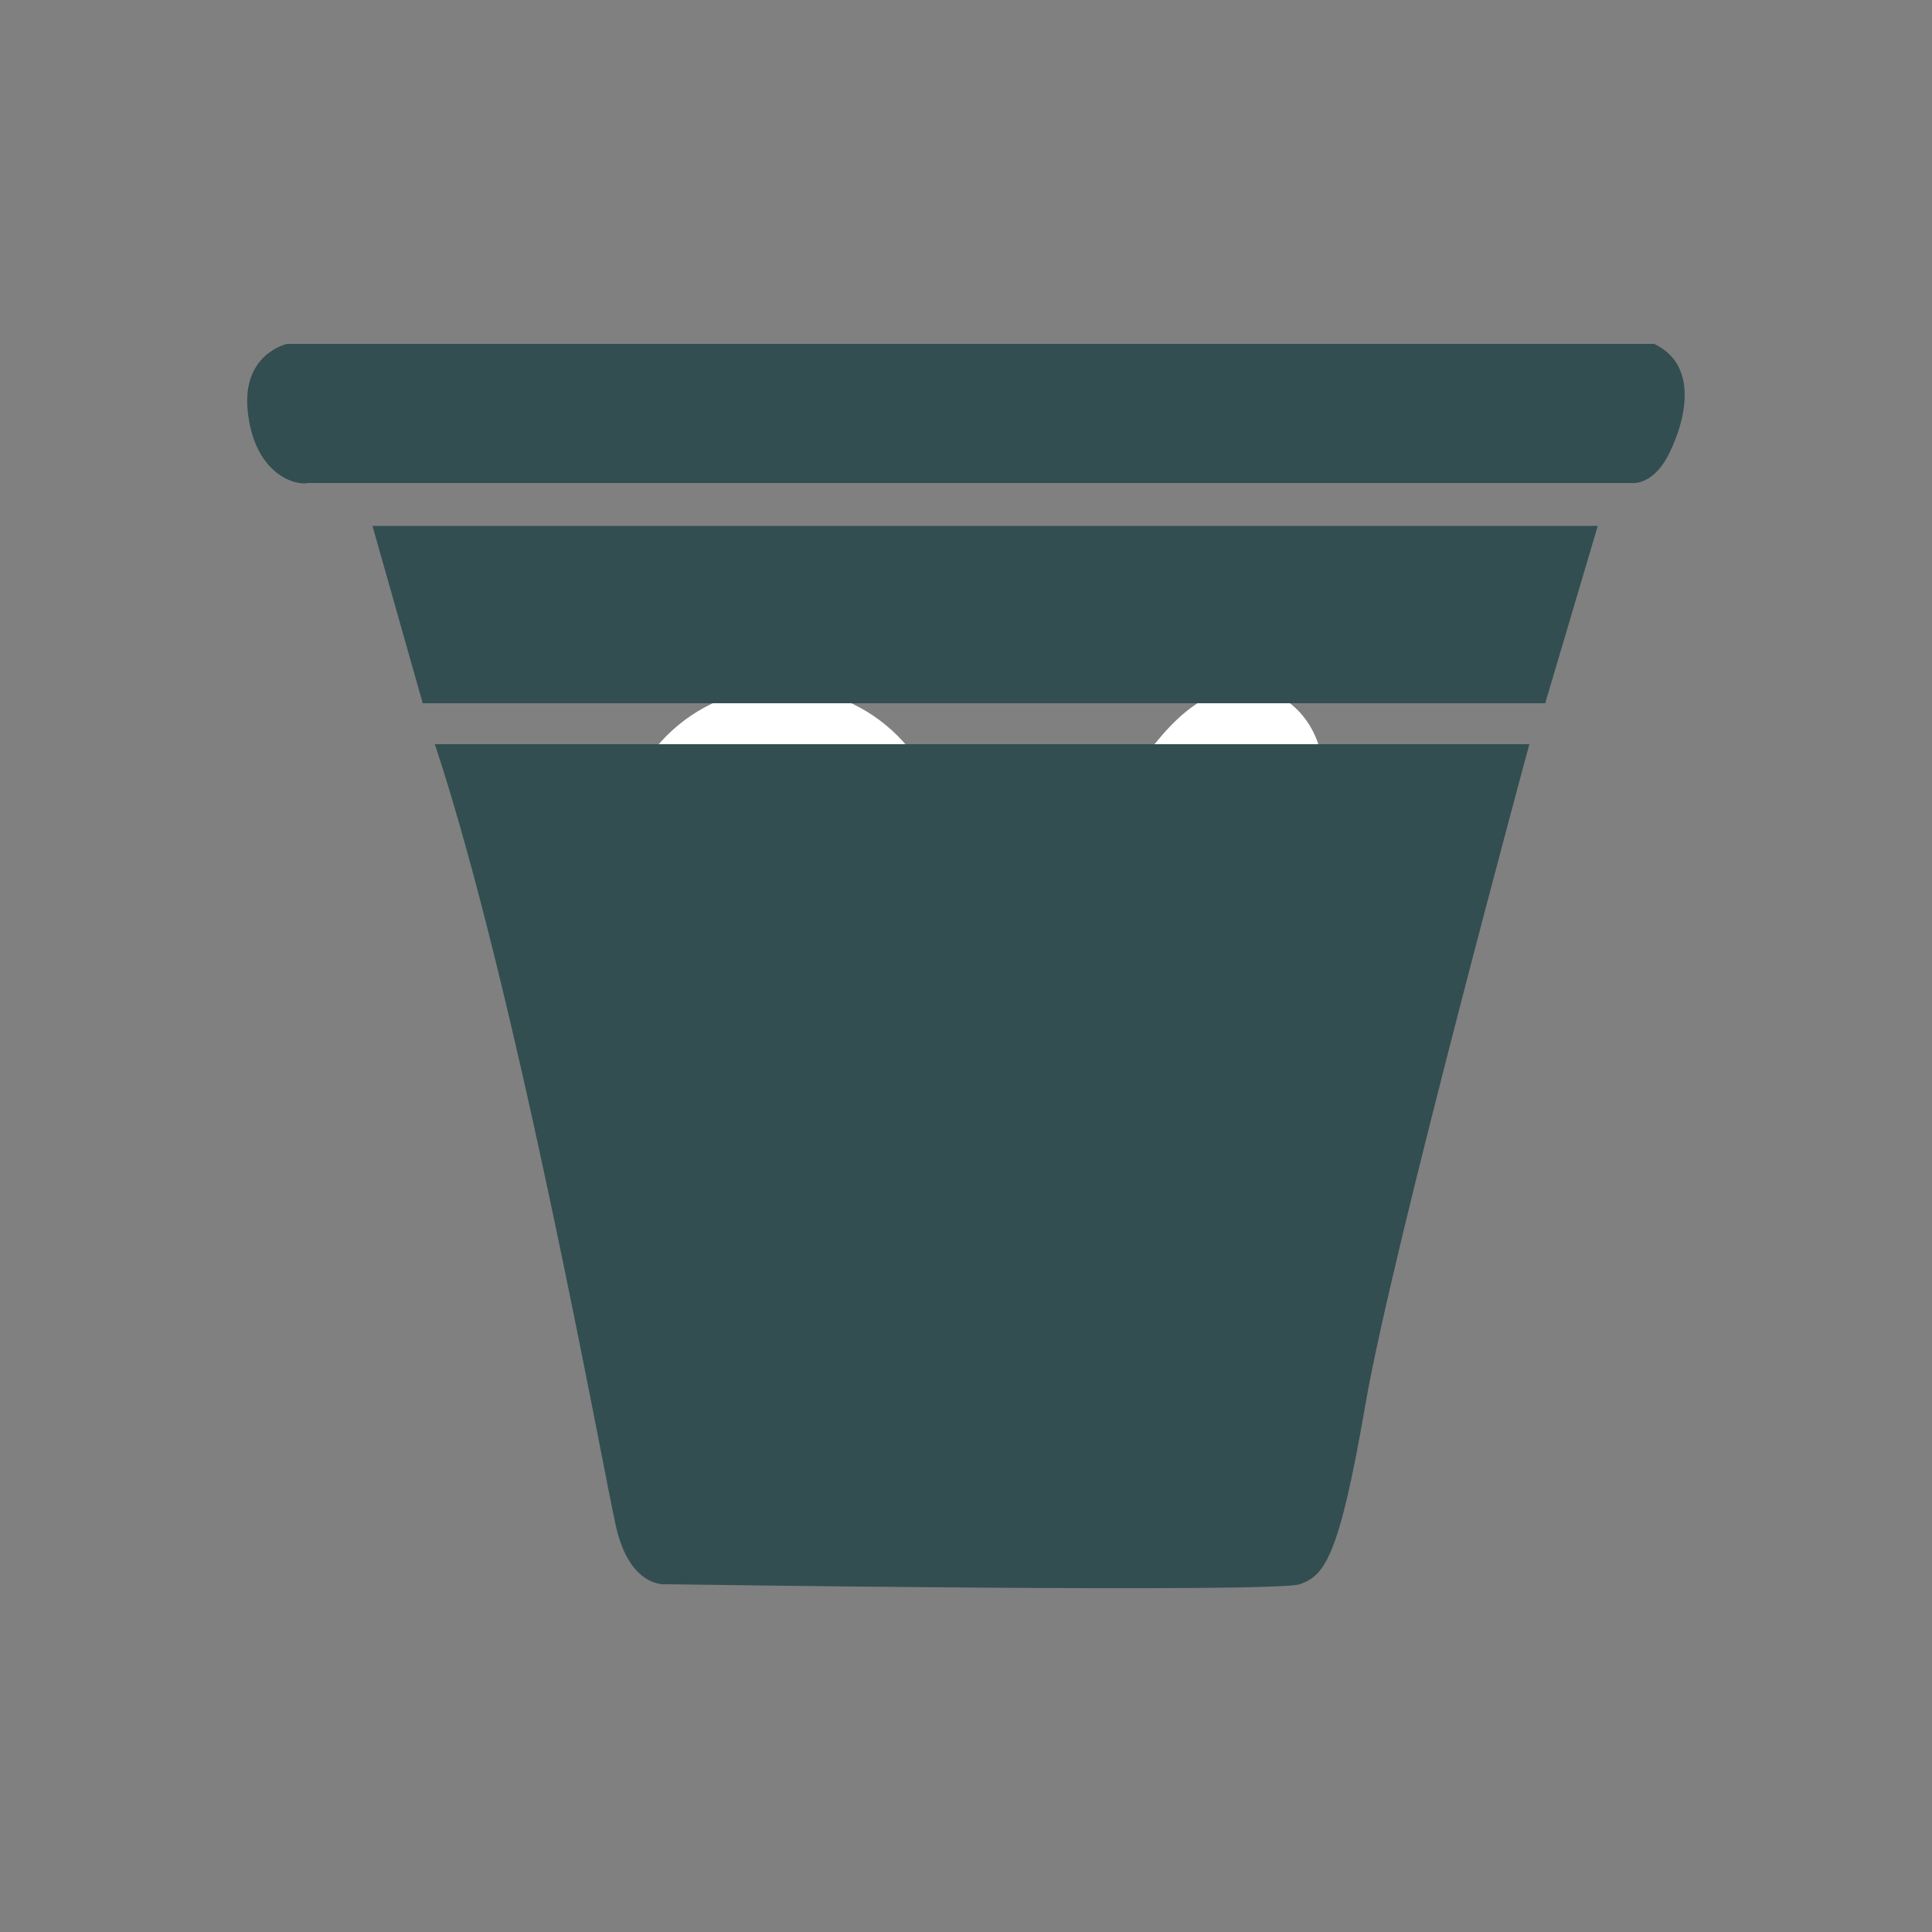 <?xml version="1.0" encoding="UTF-8"?>
<svg id="Livello_1" data-name="Livello 1" xmlns="http://www.w3.org/2000/svg" version="1.1" viewBox="0 0 500 500">
  <rect x="0" y="0" width="500" height="500" fill="#808080" stroke="none"/>
  <defs>
    <style>
      .cls-1 {
        fill: #324e50;
      }

      .cls-1, .cls-2 {
        stroke-width: 0px;
      }

      .cls-2 {
        fill: #fff;
      }
    </style>
  </defs>
  <path class="cls-2" d="M340.9,191.8c-3.6-9.8-13.7-16.7-25.4-12.6-13.1,4.7-21.1,20.1-29.1,30.4-24.7,31.7-49.5,63.3-74.2,95-12.6,16.1-25.1,32.4-37.8,48.4-5.8,7.3-13,16.9-14.1,26.1-.9,6.7,1.6,13.1,10.2,18.1,11.8,6.9,23.3.3,31.2-8.8.2-.2.3-.4.4-.6,19.7-25.4,39.3-50.6,59-76,13.9-17.8,27.6-35.6,41.5-53.4,5.6-7.2,11.4-14.3,16.8-21.7,6.8-9.3,16.8-17.5,21.2-28.2,2.4-5.6,2.2-11.6.3-16.7h0ZM202.4,178c-23.3,0-42.3,19-42.3,42.3s19,42.3,42.3,42.3,42.3-19,42.3-42.3-19-42.3-42.3-42.3ZM202.4,238.1c-9.8,0-17.7-8-17.7-17.7s8-17.7,17.7-17.7,17.7,8,17.7,17.7-8,17.7-17.7,17.7ZM300,315.3c-23.3,0-42.3,19-42.3,42.3s19,42.3,42.3,42.3,42.3-19,42.3-42.3-19-42.3-42.3-42.3ZM300,375.4c-9.8,0-17.7-8-17.7-17.7s8-17.7,17.7-17.7,17.7,8,17.7,17.7-8,17.7-17.7,17.7Z"/>
  <g>
    <path class="cls-1" d="M112.5,192.6h283.3s-35.6,131.2-42.4,170.7c-6.8,39.5-10.5,44.4-17,46.7-6.6,2.3-163.9,0-163.9,0,0,0-9.4,1.3-13.1-15-3.6-16.2-25.7-138.8-46.9-202.5h0Z"/>
    <polygon class="cls-1" points="109.4 182 399.9 182 413.5 136.1 96.4 136.1 109.4 182"/>
    <path class="cls-1" d="M79.5,125h342.7s5.7.9,9.9-7.9c4.3-8.8,7.4-22.7-4-28.1H74.3s-11.7,2.5-10.2,17.3c1.5,14.8,10.4,19.1,15.3,18.8h0Z"/>
  </g>
</svg>